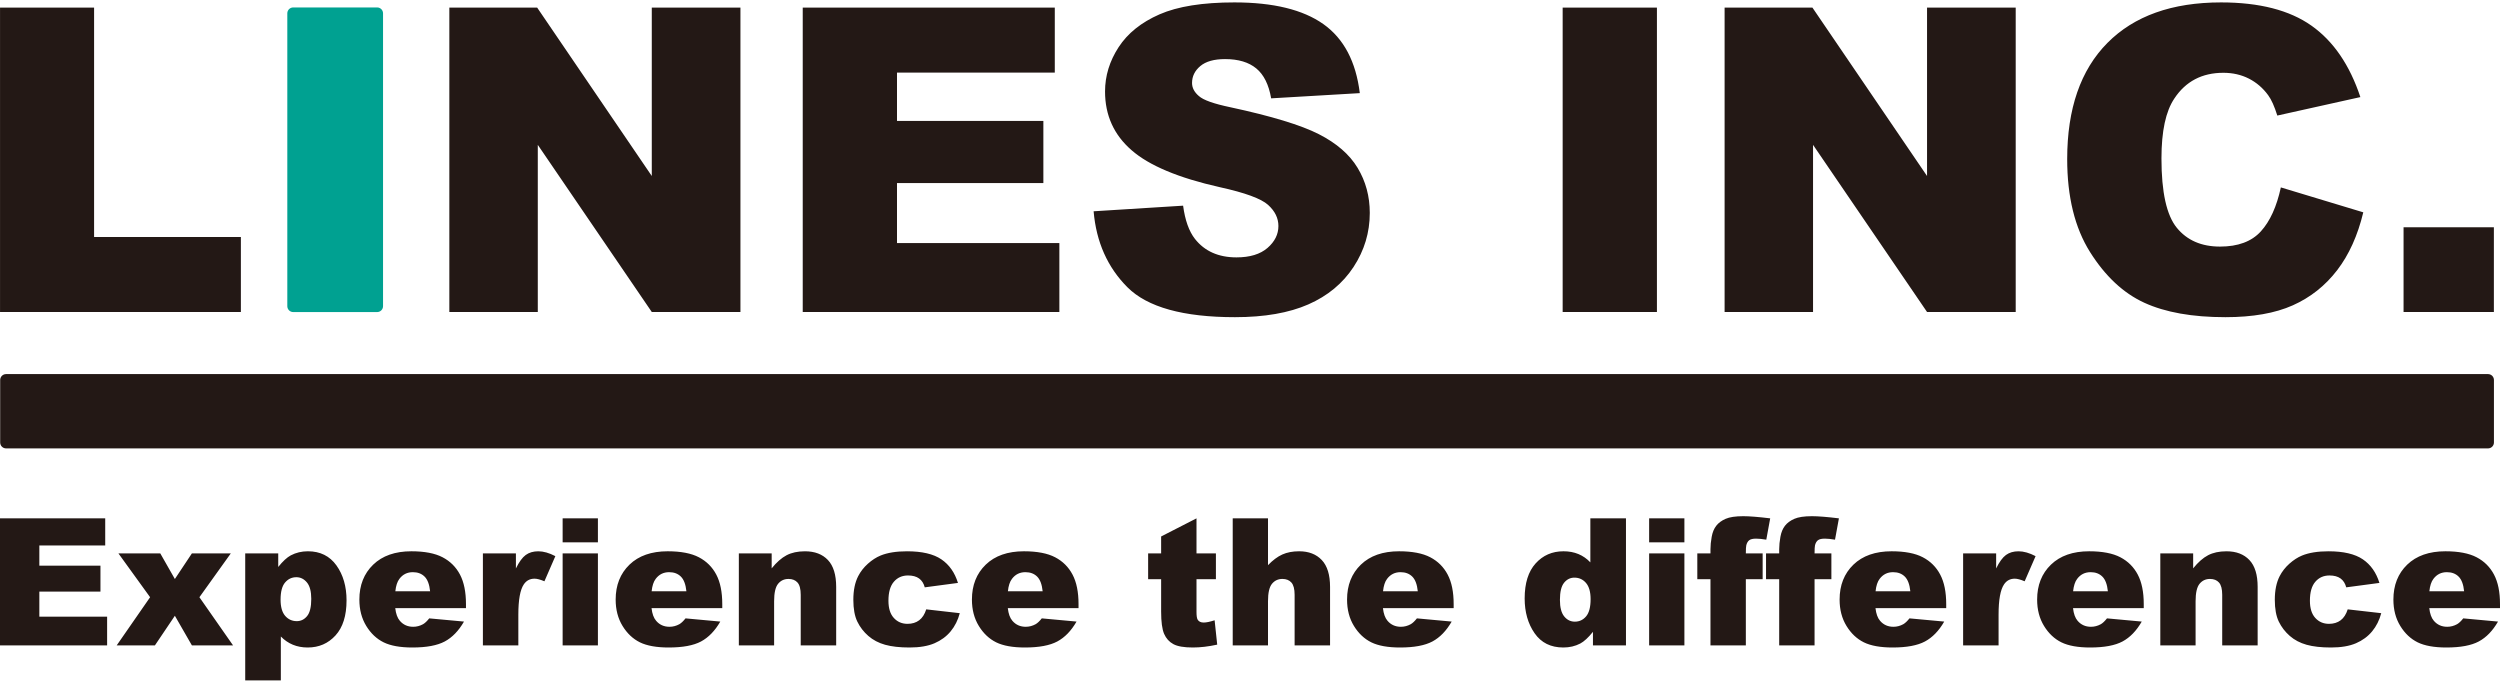 <?xml version="1.0" encoding="UTF-8" standalone="no"?>
<svg width="170px" height="47px" viewBox="0 0 170 47" version="1.1" xmlns="http://www.w3.org/2000/svg" xmlns:xlink="http://www.w3.org/1999/xlink" xmlns:sketch="http://www.bohemiancoding.com/sketch/ns">
    <!-- Generator: sketchtool 3.4 (381) - http://www.bohemiancoding.com/sketch -->
    <title>footer_logo</title>
    <desc>Created with sketchtool.</desc>
    <defs>
        <path d="M0.002,0.517 L6.398,0.517 L6.398,16.118 L16.38,16.118 L16.38,21.215 L0.002,21.215 L0.002,0.517 Z M30.555,0.517 L36.527,0.517 L44.321,11.968 L44.321,0.517 L50.35,0.517 L50.35,21.215 L44.321,21.215 L36.57,9.85 L36.57,21.215 L30.555,21.215 L30.555,0.517 Z M54.586,0.517 L71.726,0.517 L71.726,4.936 L60.996,4.936 L60.996,8.225 L70.949,8.225 L70.949,12.447 L60.996,12.447 L60.996,16.527 L72.037,16.527 L72.037,21.215 L54.586,21.215 L54.586,0.517 Z M74.366,14.367 L80.451,13.986 C80.583,14.974 80.851,15.727 81.256,16.245 C81.915,17.083 82.857,17.502 84.08,17.502 C84.993,17.502 85.697,17.287 86.191,16.859 C86.685,16.431 86.932,15.934 86.932,15.37 C86.932,14.833 86.697,14.353 86.226,13.929 C85.755,13.506 84.664,13.106 82.951,12.729 C80.146,12.099 78.145,11.261 76.95,10.216 C75.745,9.171 75.143,7.84 75.143,6.221 C75.143,5.157 75.451,4.152 76.067,3.206 C76.684,2.26 77.611,1.517 78.849,0.975 C80.087,0.434 81.783,0.164 83.939,0.164 C86.584,0.164 88.6,0.656 89.989,1.639 C91.377,2.623 92.203,4.187 92.467,6.333 L86.438,6.687 C86.278,5.755 85.941,5.077 85.428,4.654 C84.915,4.23 84.207,4.018 83.304,4.018 C82.56,4.018 82,4.176 81.623,4.491 C81.247,4.807 81.059,5.19 81.059,5.642 C81.059,5.971 81.214,6.268 81.524,6.531 C81.826,6.805 82.541,7.058 83.671,7.294 C86.466,7.896 88.469,8.506 89.678,9.122 C90.888,9.739 91.768,10.503 92.318,11.416 C92.869,12.329 93.145,13.351 93.145,14.48 C93.145,15.807 92.777,17.031 92.043,18.151 C91.309,19.271 90.283,20.121 88.965,20.7 C87.647,21.278 85.986,21.568 83.981,21.568 C80.461,21.568 78.023,20.89 76.667,19.535 C75.312,18.179 74.545,16.457 74.366,14.367 Z M106.261,0.516 L112.671,0.516 L112.671,21.215 L106.261,21.215 L106.261,0.516 Z M117.273,0.517 L123.245,0.517 L131.039,11.968 L131.039,0.517 L137.068,0.517 L137.068,21.215 L131.039,21.215 L123.287,9.85 L123.287,21.215 L117.273,21.215 L117.273,0.517 Z M155.098,12.744 L160.703,14.438 C160.326,16.01 159.733,17.323 158.924,18.377 C158.114,19.431 157.11,20.227 155.909,20.763 C154.709,21.3 153.182,21.568 151.328,21.568 C149.078,21.568 147.24,21.241 145.814,20.587 C144.388,19.933 143.158,18.784 142.122,17.138 C141.087,15.491 140.569,13.384 140.569,10.816 C140.569,7.393 141.48,4.761 143.301,2.922 C145.122,1.083 147.699,0.164 151.031,0.164 C153.639,0.164 155.688,0.691 157.18,1.745 C158.672,2.799 159.78,4.418 160.505,6.602 L154.857,7.858 C154.66,7.228 154.453,6.766 154.236,6.475 C153.879,5.985 153.441,5.609 152.923,5.345 C152.406,5.082 151.826,4.95 151.187,4.95 C149.737,4.95 148.626,5.533 147.855,6.699 C147.271,7.564 146.979,8.922 146.979,10.774 C146.979,13.068 147.327,14.641 148.024,15.491 C148.72,16.342 149.7,16.768 150.961,16.768 C152.184,16.768 153.109,16.424 153.735,15.737 C154.361,15.05 154.815,14.052 155.098,12.744 Z M163.442,15.454 L169.584,15.454 L169.584,21.215 L163.442,21.215 L163.442,15.454 Z M169.186,30.491 L0.413,30.491 C0.192,30.491 0.012,30.312 0.012,30.089 L0.012,25.84 C0.012,25.618 0.192,25.438 0.413,25.438 L169.186,25.438 C169.408,25.438 169.588,25.618 169.588,25.84 L169.588,30.089 C169.588,30.312 169.408,30.491 169.186,30.491 Z" id="path-1"></path>
        <path id="path-3" d="M25.645,21.221 L19.939,21.221 C19.717,21.221 19.537,21.042 19.537,20.82 L19.537,0.907 C19.537,0.685 19.717,0.506 19.939,0.506 L25.645,0.506 C25.867,0.506 26.047,0.685 26.047,0.907 L26.047,20.82 C26.047,21.042 25.867,21.221 25.645,21.221"></path>
    </defs>
    <g id="Welcome" stroke="none" stroke-width="1" fill="none" fill-rule="evenodd" sketch:type="MSPage">
        <g id="03-トップページ-full" sketch:type="MSArtboardGroup" transform="translate(-545, -2866)">
            <g id="footerlogo" sketch:type="MSLayerGroup" transform="translate(545, 2866)">
                <g id="Group-56">
                    <g id="Group" transform="translate(0, 35)" fill="#231815" sketch:type="MSShapeGroup">
                        <path d="M29.247,5.205 C29.199,4.741 29.075,4.409 28.872,4.209 C28.67,4.008 28.404,3.908 28.074,3.908 C27.693,3.908 27.388,4.059 27.16,4.362 C27.015,4.55 26.923,4.831 26.883,5.205 L29.247,5.205 Z M31.686,6.354 L26.877,6.354 C26.921,6.739 27.025,7.025 27.19,7.215 C27.421,7.486 27.724,7.621 28.097,7.621 C28.333,7.621 28.557,7.562 28.769,7.445 C28.899,7.37 29.039,7.238 29.188,7.049 L31.551,7.267 C31.19,7.896 30.754,8.346 30.243,8.62 C29.732,8.893 28.999,9.03 28.044,9.03 C27.215,9.03 26.563,8.912 26.088,8.679 C25.612,8.445 25.218,8.074 24.906,7.565 C24.594,7.056 24.437,6.458 24.437,5.771 C24.437,4.792 24.751,4.001 25.378,3.395 C26.004,2.791 26.87,2.487 27.974,2.487 C28.869,2.487 29.577,2.623 30.095,2.894 C30.614,3.165 31.009,3.558 31.28,4.073 C31.551,4.588 31.686,5.257 31.686,6.083 L31.686,6.354 Z M32.837,2.629 L35.082,2.629 L35.082,3.654 C35.298,3.211 35.521,2.906 35.751,2.738 C35.981,2.571 36.265,2.488 36.603,2.488 C36.957,2.488 37.343,2.598 37.764,2.818 L37.021,4.527 C36.738,4.409 36.515,4.35 36.35,4.35 C36.035,4.35 35.791,4.48 35.618,4.739 C35.371,5.104 35.247,5.789 35.247,6.79 L35.247,8.888 L32.837,8.888 L32.837,2.629 Z M38.259,2.629 L40.658,2.629 L40.658,8.889 L38.259,8.889 L38.259,2.629 Z M38.259,0.247 L40.658,0.247 L40.658,1.88 L38.259,1.88 L38.259,0.247 Z M46.675,5.205 C46.627,4.741 46.503,4.409 46.3,4.209 C46.098,4.008 45.832,3.908 45.502,3.908 C45.12,3.908 44.816,4.059 44.588,4.362 C44.443,4.55 44.351,4.831 44.311,5.205 L46.675,5.205 Z M49.114,6.354 L44.305,6.354 C44.348,6.739 44.453,7.025 44.618,7.215 C44.849,7.486 45.152,7.621 45.526,7.621 C45.761,7.621 45.985,7.562 46.197,7.445 C46.327,7.37 46.466,7.238 46.616,7.049 L48.979,7.267 C48.618,7.896 48.181,8.346 47.671,8.62 C47.16,8.893 46.427,9.03 45.472,9.03 C44.643,9.03 43.991,8.912 43.515,8.679 C43.04,8.445 42.646,8.074 42.334,7.565 C42.021,7.056 41.865,6.458 41.865,5.771 C41.865,4.792 42.179,4.001 42.806,3.395 C43.432,2.791 44.297,2.487 45.402,2.487 C46.297,2.487 47.005,2.623 47.523,2.894 C48.042,3.165 48.436,3.558 48.708,4.073 C48.979,4.588 49.114,5.257 49.114,6.083 L49.114,6.354 Z M50.241,2.629 L52.474,2.629 L52.474,3.648 C52.809,3.232 53.147,2.935 53.489,2.756 C53.83,2.578 54.247,2.488 54.738,2.488 C55.402,2.488 55.922,2.685 56.297,3.08 C56.672,3.475 56.86,4.085 56.86,4.91 L56.86,8.888 L54.449,8.888 L54.449,5.447 C54.449,5.054 54.376,4.776 54.231,4.613 C54.086,4.449 53.881,4.368 53.618,4.368 C53.327,4.368 53.091,4.477 52.911,4.698 C52.73,4.918 52.64,5.313 52.64,5.883 L52.64,8.888 L50.241,8.888 L50.241,2.629 Z M62.984,6.436 L65.265,6.696 C65.139,7.171 64.933,7.583 64.646,7.93 C64.359,8.278 63.993,8.548 63.547,8.741 C63.101,8.933 62.534,9.03 61.847,9.03 C61.183,9.03 60.63,8.968 60.188,8.844 C59.746,8.72 59.365,8.521 59.047,8.244 C58.729,7.967 58.479,7.642 58.298,7.269 C58.118,6.896 58.027,6.401 58.027,5.785 C58.027,5.141 58.138,4.606 58.357,4.178 C58.519,3.864 58.738,3.582 59.017,3.333 C59.296,3.084 59.583,2.898 59.878,2.777 C60.346,2.585 60.945,2.488 61.676,2.488 C62.697,2.488 63.476,2.67 64.013,3.035 C64.549,3.401 64.925,3.936 65.141,4.639 L62.884,4.939 C62.813,4.672 62.685,4.472 62.498,4.336 C62.311,4.2 62.06,4.132 61.746,4.132 C61.349,4.132 61.028,4.274 60.783,4.559 C60.537,4.843 60.414,5.274 60.414,5.85 C60.414,6.364 60.536,6.754 60.78,7.02 C61.023,7.287 61.334,7.421 61.711,7.421 C62.025,7.421 62.29,7.34 62.504,7.179 C62.718,7.018 62.878,6.771 62.984,6.436 Z M70.9,5.205 C70.853,4.741 70.728,4.409 70.526,4.209 C70.324,4.008 70.057,3.908 69.727,3.908 C69.346,3.908 69.042,4.059 68.814,4.362 C68.668,4.55 68.576,4.831 68.537,5.205 L70.9,5.205 Z M73.34,6.354 L68.531,6.354 C68.574,6.739 68.678,7.025 68.843,7.215 C69.075,7.486 69.377,7.621 69.751,7.621 C69.987,7.621 70.21,7.562 70.423,7.445 C70.553,7.37 70.692,7.238 70.841,7.049 L73.205,7.267 C72.843,7.896 72.407,8.346 71.896,8.62 C71.386,8.893 70.652,9.03 69.698,9.03 C68.869,9.03 68.216,8.912 67.741,8.679 C67.266,8.445 66.872,8.074 66.56,7.565 C66.247,7.056 66.091,6.458 66.091,5.771 C66.091,4.792 66.404,4.001 67.031,3.395 C67.657,2.791 68.523,2.487 69.627,2.487 C70.523,2.487 71.23,2.623 71.749,2.894 C72.267,3.165 72.662,3.558 72.933,4.073 C73.205,4.588 73.34,5.257 73.34,6.083 L73.34,6.354 Z M81.362,0.248 L81.362,2.629 L82.682,2.629 L82.682,4.386 L81.362,4.386 L81.362,6.604 C81.362,6.87 81.387,7.046 81.438,7.132 C81.517,7.266 81.654,7.333 81.851,7.333 C82.028,7.333 82.275,7.282 82.594,7.179 L82.77,8.835 C82.177,8.965 81.623,9.03 81.108,9.03 C80.511,9.03 80.071,8.953 79.788,8.8 C79.505,8.647 79.296,8.414 79.16,8.103 C79.025,7.79 78.957,7.286 78.957,6.587 L78.957,4.386 L78.073,4.386 L78.073,2.629 L78.957,2.629 L78.957,1.48 L81.362,0.248 Z M83.825,0.248 L86.224,0.248 L86.224,3.431 C86.55,3.093 86.874,2.851 87.196,2.706 C87.519,2.561 87.9,2.487 88.34,2.487 C88.992,2.487 89.506,2.686 89.881,3.083 C90.256,3.479 90.444,4.089 90.444,4.91 L90.444,8.888 L88.034,8.888 L88.034,5.447 C88.034,5.054 87.961,4.776 87.815,4.612 C87.67,4.45 87.465,4.367 87.203,4.367 C86.911,4.367 86.676,4.478 86.495,4.698 C86.314,4.918 86.224,5.312 86.224,5.883 L86.224,8.888 L83.825,8.888 L83.825,0.248 Z M96.409,5.205 C96.362,4.741 96.237,4.409 96.035,4.209 C95.833,4.008 95.566,3.908 95.236,3.908 C94.855,3.908 94.551,4.059 94.322,4.362 C94.177,4.55 94.085,4.831 94.046,5.205 L96.409,5.205 Z M98.849,6.354 L94.04,6.354 C94.083,6.739 94.187,7.025 94.352,7.215 C94.584,7.486 94.886,7.621 95.26,7.621 C95.496,7.621 95.719,7.562 95.932,7.445 C96.062,7.37 96.201,7.238 96.351,7.049 L98.714,7.267 C98.352,7.896 97.916,8.346 97.405,8.62 C96.894,8.893 96.161,9.03 95.207,9.03 C94.378,9.03 93.725,8.912 93.25,8.679 C92.775,8.445 92.381,8.074 92.068,7.565 C91.756,7.056 91.6,6.458 91.6,5.771 C91.6,4.792 91.913,4.001 92.54,3.395 C93.166,2.791 94.032,2.487 95.136,2.487 C96.032,2.487 96.739,2.623 97.258,2.894 C97.776,3.165 98.171,3.558 98.442,4.073 C98.714,4.588 98.849,5.257 98.849,6.083 L98.849,6.354 Z M108.161,5.742 C108.161,5.251 108.057,4.884 107.849,4.641 C107.641,4.4 107.377,4.279 107.059,4.279 C106.78,4.279 106.546,4.396 106.358,4.627 C106.169,4.859 106.075,5.248 106.075,5.794 C106.075,6.305 106.172,6.679 106.367,6.917 C106.561,7.155 106.802,7.273 107.089,7.273 C107.395,7.273 107.65,7.154 107.854,6.914 C108.059,6.674 108.161,6.283 108.161,5.742 Z M110.566,0.247 L110.566,8.888 L108.321,8.888 L108.321,7.964 C108.006,8.356 107.719,8.621 107.46,8.759 C107.114,8.94 106.73,9.03 106.305,9.03 C105.452,9.03 104.801,8.706 104.351,8.058 C103.901,7.409 103.677,6.621 103.677,5.694 C103.677,4.657 103.925,3.863 104.422,3.313 C104.918,2.763 105.55,2.487 106.317,2.487 C106.69,2.487 107.029,2.55 107.333,2.676 C107.638,2.803 107.908,2.991 108.144,3.242 L108.144,0.247 L110.566,0.247 Z M112.141,2.629 L114.539,2.629 L114.539,8.889 L112.141,8.889 L112.141,2.629 Z M112.141,0.247 L114.539,0.247 L114.539,1.88 L112.141,1.88 L112.141,0.247 Z M118.717,2.629 L119.86,2.629 L119.86,4.385 L118.717,4.385 L118.717,8.888 L116.312,8.888 L116.312,4.385 L115.417,4.385 L115.417,2.629 L116.312,2.629 L116.312,2.347 C116.312,2.09 116.34,1.81 116.395,1.504 C116.45,1.197 116.553,0.946 116.705,0.752 C116.856,0.557 117.068,0.401 117.341,0.281 C117.614,0.161 118.014,0.101 118.54,0.101 C118.961,0.101 119.571,0.15 120.373,0.248 L120.108,1.698 C119.821,1.65 119.589,1.627 119.413,1.627 C119.197,1.627 119.041,1.664 118.947,1.736 C118.852,1.809 118.786,1.924 118.747,2.081 C118.727,2.168 118.717,2.35 118.717,2.629 Z M123.39,2.629 L124.534,2.629 L124.534,4.385 L123.39,4.385 L123.39,8.888 L120.985,8.888 L120.985,4.385 L120.09,4.385 L120.09,2.629 L120.985,2.629 L120.985,2.347 C120.985,2.09 121.013,1.81 121.068,1.504 C121.123,1.197 121.226,0.946 121.378,0.752 C121.529,0.557 121.741,0.401 122.014,0.281 C122.287,0.161 122.687,0.101 123.214,0.101 C123.634,0.101 124.245,0.15 125.046,0.248 L124.781,1.698 C124.495,1.65 124.263,1.627 124.086,1.627 C123.87,1.627 123.715,1.664 123.62,1.736 C123.526,1.809 123.459,1.924 123.42,2.081 C123.4,2.168 123.39,2.35 123.39,2.629 Z M129.902,5.205 C129.855,4.741 129.73,4.409 129.528,4.209 C129.326,4.008 129.06,3.908 128.729,3.908 C128.348,3.908 128.044,4.059 127.816,4.362 C127.67,4.55 127.578,4.831 127.539,5.205 L129.902,5.205 Z M132.342,6.354 L127.533,6.354 C127.576,6.739 127.68,7.025 127.845,7.215 C128.077,7.486 128.38,7.621 128.753,7.621 C128.989,7.621 129.213,7.562 129.425,7.445 C129.555,7.37 129.694,7.238 129.844,7.049 L132.207,7.267 C131.846,7.896 131.409,8.346 130.898,8.62 C130.387,8.893 129.655,9.03 128.7,9.03 C127.871,9.03 127.219,8.912 126.743,8.679 C126.268,8.445 125.874,8.074 125.562,7.565 C125.249,7.056 125.093,6.458 125.093,5.771 C125.093,4.792 125.407,4.001 126.033,3.395 C126.66,2.791 127.525,2.487 128.63,2.487 C129.525,2.487 130.233,2.623 130.751,2.894 C131.27,3.165 131.664,3.558 131.935,4.073 C132.207,4.588 132.342,5.257 132.342,6.083 L132.342,6.354 Z M133.492,2.629 L135.738,2.629 L135.738,3.654 C135.954,3.211 136.177,2.906 136.407,2.738 C136.637,2.571 136.921,2.488 137.259,2.488 C137.612,2.488 137.999,2.598 138.42,2.818 L137.677,4.527 C137.394,4.409 137.17,4.35 137.005,4.35 C136.691,4.35 136.447,4.48 136.274,4.739 C136.027,5.104 135.903,5.789 135.903,6.79 L135.903,8.888 L133.492,8.888 L133.492,2.629 Z M143.335,5.205 C143.288,4.741 143.163,4.409 142.96,4.209 C142.758,4.008 142.492,3.908 142.162,3.908 C141.781,3.908 141.476,4.059 141.248,4.362 C141.103,4.55 141.011,4.831 140.971,5.205 L143.335,5.205 Z M145.775,6.354 L140.966,6.354 C141.009,6.739 141.113,7.025 141.278,7.215 C141.51,7.486 141.812,7.621 142.185,7.621 C142.421,7.621 142.645,7.562 142.858,7.445 C142.987,7.37 143.126,7.238 143.276,7.049 L145.639,7.267 C145.278,7.896 144.842,8.346 144.331,8.62 C143.82,8.893 143.087,9.03 142.132,9.03 C141.303,9.03 140.651,8.912 140.176,8.679 C139.7,8.445 139.307,8.074 138.994,7.565 C138.682,7.056 138.525,6.458 138.525,5.771 C138.525,4.792 138.839,4.001 139.466,3.395 C140.092,2.791 140.958,2.487 142.062,2.487 C142.958,2.487 143.665,2.623 144.184,2.894 C144.702,3.165 145.097,3.558 145.368,4.073 C145.639,4.588 145.775,5.257 145.775,6.083 L145.775,6.354 Z M146.901,2.629 L149.135,2.629 L149.135,3.648 C149.469,3.232 149.807,2.935 150.149,2.756 C150.491,2.578 150.907,2.488 151.398,2.488 C152.062,2.488 152.582,2.685 152.957,3.08 C153.333,3.475 153.52,4.085 153.52,4.91 L153.52,8.888 L151.11,8.888 L151.11,5.447 C151.11,5.054 151.037,4.776 150.892,4.613 C150.746,4.449 150.542,4.368 150.279,4.368 C149.988,4.368 149.752,4.477 149.571,4.698 C149.391,4.918 149.3,5.313 149.3,5.883 L149.3,8.888 L146.901,8.888 L146.901,2.629 Z M159.644,6.436 L161.925,6.696 C161.799,7.171 161.593,7.583 161.306,7.93 C161.019,8.278 160.653,8.548 160.207,8.741 C159.76,8.933 159.194,9.03 158.507,9.03 C157.842,9.03 157.29,8.968 156.848,8.844 C156.406,8.72 156.025,8.521 155.707,8.244 C155.389,7.967 155.139,7.642 154.958,7.269 C154.778,6.896 154.687,6.401 154.687,5.785 C154.687,5.141 154.798,4.606 155.017,4.178 C155.179,3.864 155.398,3.582 155.677,3.333 C155.957,3.084 156.243,2.898 156.538,2.777 C157.006,2.585 157.605,2.488 158.336,2.488 C159.357,2.488 160.136,2.67 160.673,3.035 C161.209,3.401 161.585,3.936 161.801,4.639 L159.544,4.939 C159.473,4.672 159.345,4.472 159.158,4.336 C158.971,4.2 158.721,4.132 158.406,4.132 C158.009,4.132 157.688,4.274 157.443,4.559 C157.197,4.843 157.074,5.274 157.074,5.85 C157.074,6.364 157.196,6.754 157.44,7.02 C157.684,7.287 157.994,7.421 158.371,7.421 C158.685,7.421 158.95,7.34 159.164,7.179 C159.378,7.018 159.538,6.771 159.644,6.436 Z M167.56,5.205 C167.513,4.741 167.388,4.409 167.186,4.209 C166.984,4.008 166.717,3.908 166.387,3.908 C166.006,3.908 165.702,4.059 165.474,4.362 C165.328,4.55 165.236,4.831 165.197,5.205 L167.56,5.205 Z M170,6.354 L165.191,6.354 C165.234,6.739 165.338,7.025 165.503,7.215 C165.735,7.486 166.037,7.621 166.411,7.621 C166.647,7.621 166.87,7.562 167.083,7.445 C167.213,7.37 167.352,7.238 167.502,7.049 L169.865,7.267 C169.503,7.896 169.067,8.346 168.556,8.62 C168.046,8.893 167.312,9.03 166.358,9.03 C165.529,9.03 164.876,8.912 164.401,8.679 C163.926,8.445 163.532,8.074 163.22,7.565 C162.907,7.056 162.751,6.458 162.751,5.771 C162.751,4.792 163.064,4.001 163.691,3.395 C164.318,2.791 165.183,2.487 166.287,2.487 C167.183,2.487 167.891,2.623 168.409,2.894 C168.928,3.165 169.322,3.558 169.593,4.073 C169.865,4.588 170,5.257 170,6.083 L170,6.354 Z M0,0.248 L0,8.888 L7.284,8.888 L7.284,6.932 L2.675,6.932 L2.675,5.228 L6.831,5.228 L6.831,3.465 L2.675,3.465 L2.675,2.093 L7.155,2.093 L7.155,0.248 L0,0.248 Z M8.051,2.629 L10.898,2.629 L11.891,4.373 L13.05,2.629 L15.696,2.629 L13.56,5.611 L15.849,8.888 L13.05,8.888 L11.891,6.872 L10.533,8.888 L7.934,8.888 L10.207,5.611 L8.051,2.629 Z M19.079,5.776 C19.079,6.271 19.184,6.64 19.392,6.879 C19.6,7.118 19.864,7.238 20.182,7.238 C20.461,7.238 20.694,7.123 20.883,6.893 C21.072,6.663 21.166,6.273 21.166,5.724 C21.166,5.216 21.068,4.845 20.871,4.607 C20.675,4.369 20.435,4.25 20.153,4.25 C19.846,4.25 19.59,4.37 19.386,4.61 C19.182,4.849 19.079,5.238 19.079,5.776 Z M16.675,11.269 L16.675,2.63 L18.92,2.63 L18.92,3.554 C19.231,3.165 19.516,2.902 19.775,2.764 C20.125,2.58 20.512,2.487 20.936,2.487 C21.773,2.487 22.42,2.809 22.878,3.448 C23.336,4.089 23.565,4.881 23.565,5.823 C23.565,6.865 23.315,7.659 22.816,8.208 C22.317,8.756 21.687,9.03 20.924,9.03 C20.555,9.03 20.218,8.967 19.913,8.841 C19.609,8.715 19.337,8.529 19.097,8.282 L19.097,11.269 L16.675,11.269 Z" id="Fill-6"></path>
                    </g>
                    <g id="Group">
                        <mask id="mask-2" sketch:name="Mask" fill="white">
                            <use xlink:href="#path-1"></use>
                        </mask>
                        <use id="Mask" fill="#231815" sketch:type="MSShapeGroup" xlink:href="#path-1"></use>
                        <mask id="mask-4" sketch:name="Mask" fill="white">
                            <use xlink:href="#path-3"></use>
                        </mask>
                        <use id="Mask" fill="#00A191" sketch:type="MSShapeGroup" xlink:href="#path-3"></use>
                    </g>
                </g>
            </g>
        </g>
    </g>
</svg>
